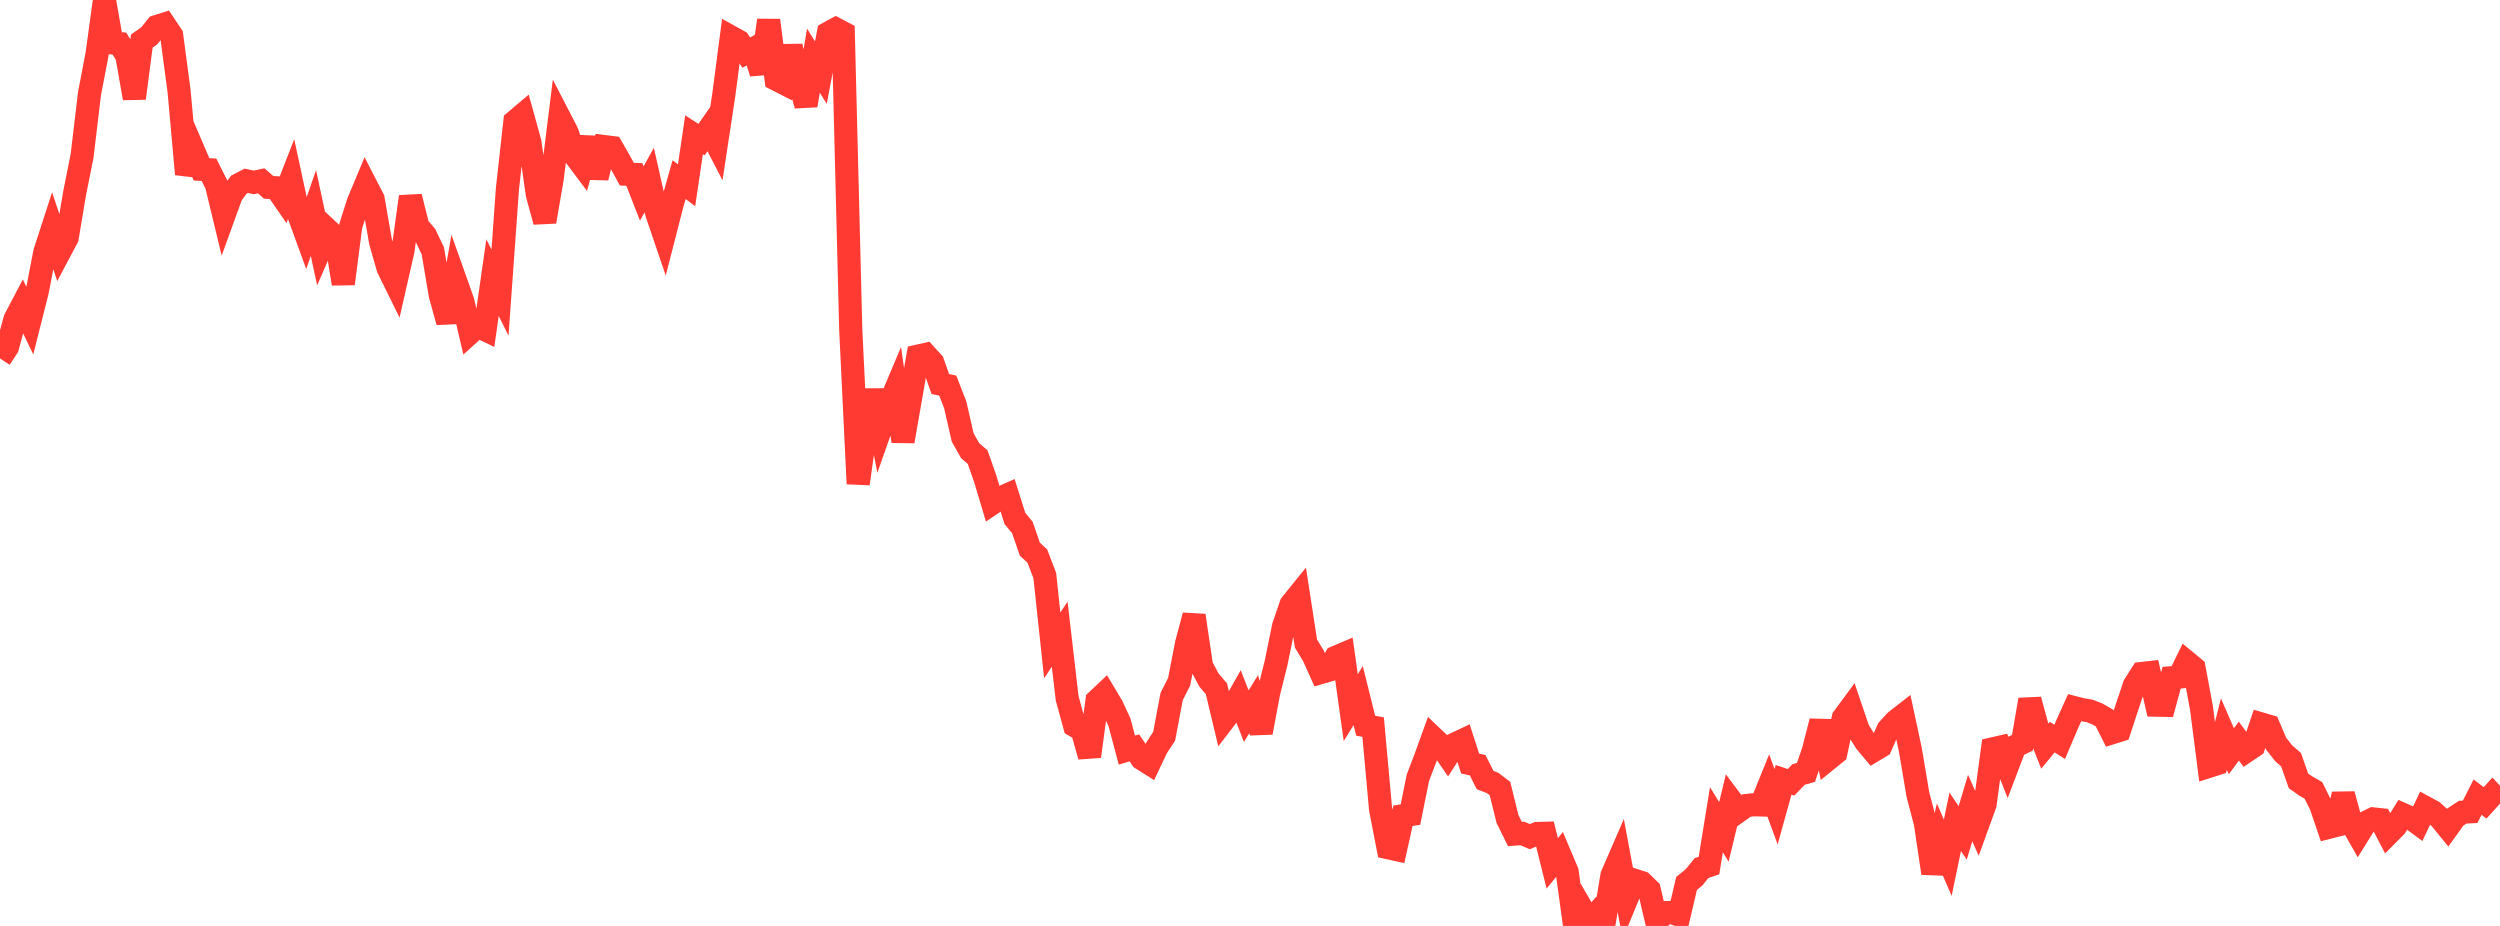 <?xml version="1.0" standalone="no"?>
<!DOCTYPE svg PUBLIC "-//W3C//DTD SVG 1.1//EN" "http://www.w3.org/Graphics/SVG/1.1/DTD/svg11.dtd">

<svg width="135" height="50" viewBox="0 0 135 50" preserveAspectRatio="none" 
  xmlns="http://www.w3.org/2000/svg"
  xmlns:xlink="http://www.w3.org/1999/xlink">


<polyline points="0.0, 19.356 0.403, 18.743 0.806, 17.246 1.209, 16.479 1.612, 17.316 2.015, 15.72 2.418, 13.629 2.821, 12.384 3.224, 13.596 3.627, 12.838 4.03, 10.43 4.433, 8.415 4.836, 5.038 5.239, 2.942 5.642, 0.0 6.045, 2.318 6.448, 2.353 6.851, 3.008 7.254, 5.306 7.657, 2.218 8.06, 1.935 8.463, 1.433 8.866, 1.306 9.269, 1.909 9.672, 4.936 10.075, 9.406 10.478, 8.201 10.881, 9.144 11.284, 9.166 11.687, 9.968 12.09, 11.638 12.493, 10.526 12.896, 9.973 13.299, 9.763 13.701, 9.851 14.104, 9.764 14.507, 10.117 14.91, 10.139 15.313, 10.722 15.716, 9.684 16.119, 11.554 16.522, 12.663 16.925, 11.502 17.328, 13.378 17.731, 12.451 18.134, 12.827 18.537, 15.323 18.94, 12.206 19.343, 10.934 19.746, 9.969 20.149, 10.75 20.552, 13.069 20.955, 14.477 21.358, 15.295 21.761, 13.526 22.164, 10.621 22.567, 12.23 22.97, 12.704 23.373, 13.546 23.776, 15.933 24.179, 17.389 24.582, 15.117 24.985, 16.252 25.388, 17.973 25.791, 17.61 26.194, 17.803 26.597, 14.991 27.0, 15.8 27.403, 10.176 27.806, 6.556 28.209, 6.216 28.612, 7.668 29.015, 10.499 29.418, 11.969 29.821, 9.625 30.224, 6.379 30.627, 7.16 31.03, 8.376 31.433, 8.915 31.836, 7.449 32.239, 9.598 32.642, 7.917 33.045, 7.968 33.448, 8.673 33.851, 9.406 34.254, 9.42 34.657, 10.45 35.06, 9.722 35.463, 11.512 35.866, 12.695 36.269, 11.123 36.672, 9.701 37.075, 10.004 37.478, 7.279 37.881, 7.539 38.284, 6.964 38.687, 7.742 39.09, 5.083 39.493, 2.008 39.896, 2.231 40.299, 2.839 40.701, 2.624 41.104, 3.946 41.507, 1.096 41.91, 4.281 42.313, 4.486 42.716, 2.5 43.119, 4.248 43.522, 5.693 43.925, 3.275 44.328, 3.92 44.731, 1.788 45.134, 1.568 45.537, 1.779 45.94, 17.792 46.343, 26.123 46.746, 23.24 47.149, 21.083 47.552, 23.153 47.955, 22.008 48.358, 21.052 48.761, 23.831 49.164, 21.525 49.567, 19.232 49.97, 19.142 50.373, 19.586 50.776, 20.737 51.179, 20.822 51.582, 21.861 51.985, 23.622 52.388, 24.337 52.791, 24.683 53.194, 25.826 53.597, 27.172 54.0, 26.9 54.403, 26.722 54.806, 27.998 55.209, 28.487 55.612, 29.655 56.015, 30.027 56.418, 31.078 56.821, 34.85 57.224, 34.248 57.627, 37.712 58.03, 39.185 58.433, 39.42 58.836, 40.846 59.239, 37.831 59.642, 37.451 60.045, 38.127 60.448, 38.992 60.851, 40.506 61.254, 40.384 61.657, 40.969 62.06, 41.223 62.463, 40.372 62.866, 39.753 63.269, 37.611 63.672, 36.818 64.075, 34.755 64.478, 33.237 64.881, 35.965 65.284, 36.723 65.687, 37.195 66.09, 38.881 66.493, 38.354 66.896, 37.642 67.299, 38.672 67.701, 38.022 68.104, 39.559 68.507, 37.406 68.91, 35.794 69.313, 33.819 69.716, 32.642 70.119, 32.142 70.522, 34.75 70.925, 35.418 71.328, 36.314 71.731, 36.195 72.134, 35.493 72.537, 35.322 72.94, 38.214 73.343, 37.561 73.746, 39.187 74.149, 39.264 74.552, 43.702 74.955, 45.774 75.358, 45.863 75.761, 44.05 76.164, 43.988 76.567, 41.997 76.97, 40.939 77.373, 39.826 77.776, 40.21 78.179, 40.798 78.582, 40.171 78.985, 39.981 79.388, 41.235 79.791, 41.318 80.194, 42.12 80.597, 42.278 81.0, 42.584 81.403, 44.222 81.806, 45.039 82.209, 45.007 82.612, 45.181 83.015, 45.009 83.418, 44.998 83.821, 46.621 84.224, 46.127 84.627, 47.08 85.03, 50.0 85.433, 49.093 85.836, 49.785 86.239, 49.325 86.642, 49.719 87.045, 47.28 87.448, 46.35 87.851, 48.514 88.254, 47.531 88.657, 47.661 89.06, 48.055 89.463, 49.785 89.866, 49.284 90.269, 49.274 90.672, 49.417 91.075, 47.706 91.478, 47.377 91.881, 46.877 92.284, 46.742 92.687, 44.266 93.09, 44.922 93.493, 43.252 93.896, 43.791 94.299, 43.501 94.701, 43.456 95.104, 43.467 95.507, 42.47 95.91, 43.564 96.313, 42.111 96.716, 42.245 97.119, 41.825 97.522, 41.709 97.925, 40.531 98.328, 38.951 98.731, 40.983 99.134, 40.656 99.537, 38.773 99.94, 38.226 100.343, 39.416 100.746, 40.063 101.149, 40.545 101.552, 40.303 101.955, 39.394 102.358, 38.948 102.761, 38.634 103.164, 40.512 103.567, 42.909 103.97, 44.443 104.373, 47.152 104.776, 45.385 105.179, 46.317 105.582, 44.379 105.985, 44.977 106.388, 43.635 106.791, 44.54 107.194, 43.43 107.597, 40.44 108.0, 40.348 108.403, 41.368 108.806, 40.305 109.209, 40.111 109.612, 37.785 110.015, 39.27 110.418, 40.294 110.821, 39.805 111.224, 40.062 111.627, 39.111 112.03, 38.218 112.433, 38.321 112.836, 38.388 113.239, 38.544 113.642, 38.774 114.045, 39.568 114.448, 39.442 114.851, 38.21 115.254, 37.007 115.657, 36.37 116.06, 36.324 116.463, 38.079 116.866, 38.087 117.269, 36.596 117.672, 36.561 118.075, 35.741 118.478, 36.074 118.881, 38.238 119.284, 41.38 119.687, 41.251 120.09, 39.643 120.493, 40.568 120.896, 40.02 121.299, 40.561 121.701, 40.29 122.104, 39.093 122.507, 39.211 122.91, 40.155 123.313, 40.67 123.716, 41.024 124.119, 42.169 124.522, 42.45 124.925, 42.681 125.328, 43.495 125.731, 44.68 126.134, 44.578 126.537, 42.893 126.94, 44.363 127.343, 45.071 127.746, 44.422 128.149, 44.221 128.552, 44.264 128.955, 45.038 129.358, 44.633 129.761, 43.986 130.164, 44.164 130.567, 44.461 130.97, 43.609 131.373, 43.828 131.776, 44.191 132.179, 44.685 132.582, 44.124 132.985, 43.859 133.388, 43.837 133.791, 43.045 134.194, 43.356 134.597, 42.911 135.0, 43.343" fill="none" stroke="#ff3a33" stroke-width="1.25"/>

</svg>
